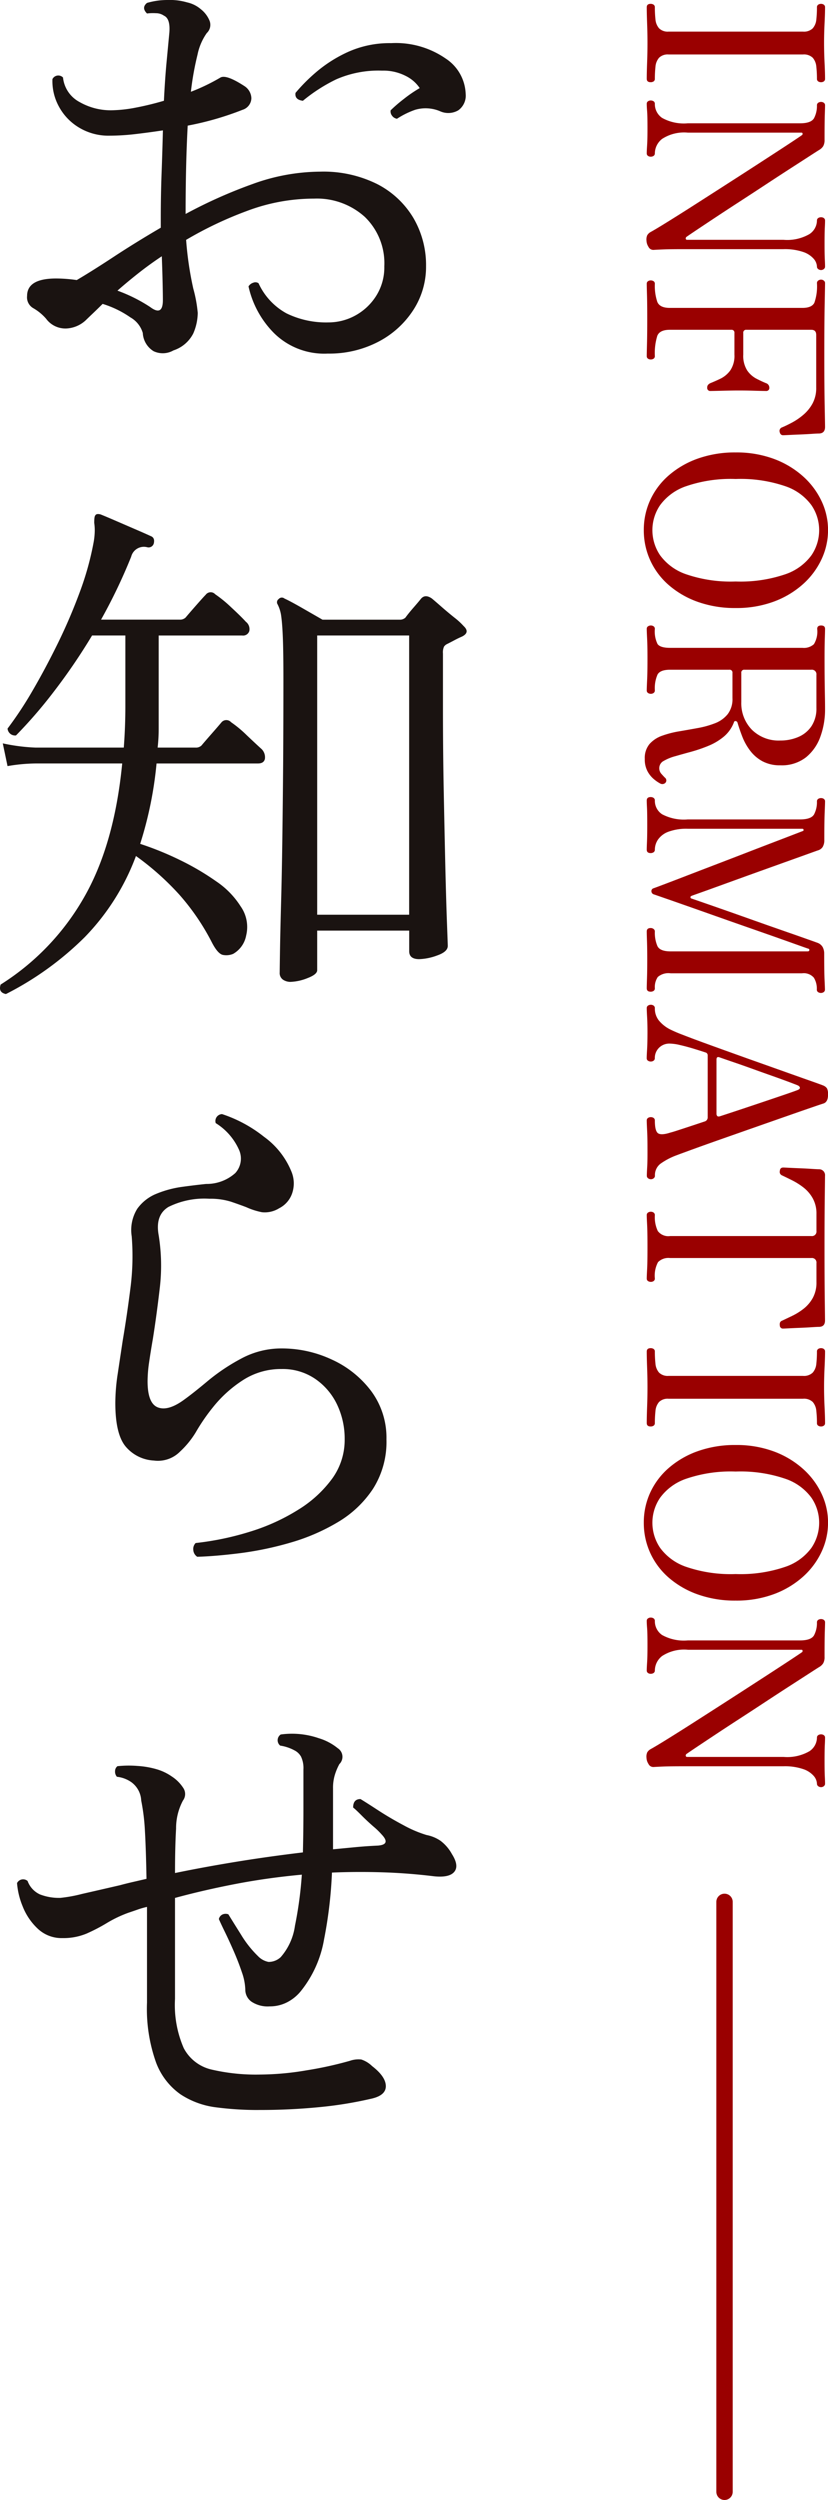 <svg xmlns="http://www.w3.org/2000/svg" width="101.14" height="305.119" viewBox="0 0 101.14 305.119">
  <g id="グループ_34390" data-name="グループ 34390" transform="translate(-92 -200)">
    <g id="グループ_91" data-name="グループ 91" transform="translate(-906 -1937.531)">
      <line id="線_116" data-name="線 116" y2="72" transform="translate(1086.5 2369.65)" fill="none" stroke="#9a0000" stroke-linecap="round" stroke-width="2"/>
      <path id="パス_125404" data-name="パス 125404" d="M1.74,0q-.42,0-.42-.48a.612.612,0,0,1,.105-.36A.359.359,0,0,1,1.74-.99a13.512,13.512,0,0,0,1.485-.075A1.9,1.9,0,0,0,4.3-1.5,1.494,1.494,0,0,0,4.71-2.67V-19.08a1.538,1.538,0,0,0-.405-1.2,1.9,1.9,0,0,0-1.08-.435A13.512,13.512,0,0,0,1.74-20.79a.359.359,0,0,1-.315-.15.612.612,0,0,1-.105-.36.563.563,0,0,1,.105-.33.359.359,0,0,1,.315-.15q.72,0,1.965.06t2.385.06q1.17,0,2.4-.06t1.98-.06a.359.359,0,0,1,.315.15.563.563,0,0,1,.1.33.612.612,0,0,1-.1.36.359.359,0,0,1-.315.15A13.627,13.627,0,0,0,9-20.715a1.914,1.914,0,0,0-1.095.435,1.538,1.538,0,0,0-.405,1.2V-2.67A1.494,1.494,0,0,0,7.905-1.5,1.914,1.914,0,0,0,9-1.065a13.626,13.626,0,0,0,1.47.075.359.359,0,0,1,.315.15.612.612,0,0,1,.1.36q0,.48-.42.48Q9.72,0,8.49-.045T6.09-.09q-1.14,0-2.385.045T1.74,0Zm28.5.03a1.294,1.294,0,0,1-.675-.09,1.094,1.094,0,0,1-.4-.42q-.33-.6-1.1-1.845t-1.8-2.865q-1.035-1.62-2.19-3.42T21.8-12.15q-1.125-1.74-2.07-3.195t-1.59-2.43q-.645-.975-.8-1.185a.173.173,0,0,0-.18-.075.122.122,0,0,0-.12.135V-5.04a4.93,4.93,0,0,0,.765,3.165A2.273,2.273,0,0,0,19.56-.99a.359.359,0,0,1,.315.15.612.612,0,0,1,.1.36.563.563,0,0,1-.1.33A.359.359,0,0,1,19.56,0q-.3,0-.99-.045T16.53-.09q-1.56,0-2.115.045T13.53,0a.359.359,0,0,1-.315-.15.563.563,0,0,1-.1-.33.612.612,0,0,1,.1-.36.359.359,0,0,1,.315-.15,2.041,2.041,0,0,0,1.71-.885A5.466,5.466,0,0,0,15.9-5.01V-18.72q0-1.38-.645-1.725a3.234,3.234,0,0,0-1.545-.345.359.359,0,0,1-.315-.15.612.612,0,0,1-.105-.36.563.563,0,0,1,.105-.33.359.359,0,0,1,.315-.15q.24,0,1.11.03t3.09.03a1.509,1.509,0,0,1,.78.165,1.453,1.453,0,0,1,.48.525q.15.24.75,1.17l1.5,2.325q.9,1.395,1.965,3.015T25.5-11.28q1.05,1.62,1.965,3t1.53,2.3q.615.915.765,1.125a.249.249,0,0,0,.24.09.161.161,0,0,0,.12-.18V-16.71a5.436,5.436,0,0,0-.69-3.15,2.015,2.015,0,0,0-1.65-.93.359.359,0,0,1-.315-.15.612.612,0,0,1-.1-.36.563.563,0,0,1,.1-.33.359.359,0,0,1,.315-.15q.3,0,.885.03t1.965.03q1.26,0,1.86-.03t.9-.03a.369.369,0,0,1,.3.15.516.516,0,0,1,.12.33.558.558,0,0,1-.12.36.369.369,0,0,1-.3.15,1.552,1.552,0,0,0-.945.39,2.948,2.948,0,0,0-.84,1.29,6.961,6.961,0,0,0-.345,2.43V-4.41q0,1.05.015,1.8T31.35-.84a.651.651,0,0,1-.375.63A1.472,1.472,0,0,1,30.24.03ZM35.49,0a.359.359,0,0,1-.315-.15.563.563,0,0,1-.1-.33.612.612,0,0,1,.1-.36.359.359,0,0,1,.315-.15,6.15,6.15,0,0,0,2.205-.3q.735-.3.735-1.53v-16.2q0-1.14-.63-1.455a6.1,6.1,0,0,0-2.4-.315.369.369,0,0,1-.3-.15.558.558,0,0,1-.12-.36.516.516,0,0,1,.12-.33.369.369,0,0,1,.3-.15q.24,0,2.52.045t6.3.045q3.84,0,6.18-.045t2.55-.045q.78,0,.81.72,0,.27.045.93t.075,1.425q.03.765.06,1.35t.03.705q0,.33-.42.42a.455.455,0,0,1-.54-.3q-.21-.51-.585-1.215a7.883,7.883,0,0,0-.945-1.38A4.9,4.9,0,0,0,50.1-20.25a3.959,3.959,0,0,0-1.95-.45H41.73q-.63,0-.63.6v7.92a.345.345,0,0,0,.39.39h2.64a3.311,3.311,0,0,0,1.935-.48A3.141,3.141,0,0,0,47.07-13.4q.33-.645.54-1.155a.582.582,0,0,1,.54-.42.371.371,0,0,1,.42.42q0,.36-.03,1.38t-.03,1.92q0,.57.015,1.305t.03,1.32q.015.585.015.825a.371.371,0,0,1-.42.42.484.484,0,0,1-.33-.105.918.918,0,0,1-.21-.285Q47.4-8.31,47.07-9a3.268,3.268,0,0,0-1.005-1.2,3.163,3.163,0,0,0-1.935-.51H41.49a.345.345,0,0,0-.39.39v7.5q0,1.23.735,1.53a7.2,7.2,0,0,0,2.475.3.359.359,0,0,1,.315.15.612.612,0,0,1,.1.36.563.563,0,0,1-.1.33A.359.359,0,0,1,44.31,0q-.3,0-1.47-.03T39.75-.06q-1.89,0-2.91.03T35.49,0ZM65.55.36a8.715,8.715,0,0,1-3.66-.78,8.911,8.911,0,0,1-3.015-2.265A10.991,10.991,0,0,1,56.82-6.24a13.487,13.487,0,0,1-.75-4.62,13.108,13.108,0,0,1,.78-4.65,11.114,11.114,0,0,1,2.115-3.555,9.457,9.457,0,0,1,3.03-2.28,8.274,8.274,0,0,1,3.555-.8,8.373,8.373,0,0,1,3.57.8,9.406,9.406,0,0,1,3.045,2.28A11.114,11.114,0,0,1,74.28-15.51a13.108,13.108,0,0,1,.78,4.65,13.487,13.487,0,0,1-.75,4.62,10.991,10.991,0,0,1-2.055,3.555A8.869,8.869,0,0,1,69.225-.42,8.816,8.816,0,0,1,65.55.36Zm0-1.05a5.458,5.458,0,0,0,3.075-.945A6.56,6.56,0,0,0,70.935-4.8a16.8,16.8,0,0,0,.885-6.06,16.922,16.922,0,0,0-.885-6.075,6.56,6.56,0,0,0-2.31-3.18,5.458,5.458,0,0,0-3.075-.945,5.411,5.411,0,0,0-3.045.945,6.56,6.56,0,0,0-2.31,3.18,16.922,16.922,0,0,0-.885,6.075,16.8,16.8,0,0,0,.885,6.06A6.56,6.56,0,0,0,62.5-1.635,5.411,5.411,0,0,0,65.55-.69ZM93.48.24a2.664,2.664,0,0,1-1.83-.585,3.688,3.688,0,0,1-1.005-1.53,11.905,11.905,0,0,1-.54-2.1Q89.91-5.13,89.7-6.27a11.1,11.1,0,0,0-.585-2.085,3.671,3.671,0,0,0-1.1-1.53,3,3,0,0,0-1.95-.585H82.98a.345.345,0,0,0-.39.39v7.23q0,1.2.585,1.53a4.17,4.17,0,0,0,1.935.33.359.359,0,0,1,.315.15.563.563,0,0,1,.105.33.612.612,0,0,1-.105.36A.359.359,0,0,1,85.11,0q-.3,0-1.245-.045T81.24-.09q-1.56,0-2.445.045T77.61,0a.359.359,0,0,1-.315-.15.612.612,0,0,1-.105-.36.563.563,0,0,1,.105-.33.359.359,0,0,1,.315-.15,3.5,3.5,0,0,0,1.845-.33q.465-.33.465-1.53V-19.02a1.81,1.81,0,0,0-.45-1.4,2.951,2.951,0,0,0-1.86-.4q-.42,0-.42-.48t.42-.48q.24,0,1.17.03t2.46.03q1.68,0,2.79-.015t1.9-.03q.795-.015,1.515-.015a9.683,9.683,0,0,1,3.27.555,5.712,5.712,0,0,1,2.55,1.755,4.791,4.791,0,0,1,.99,3.15,4.487,4.487,0,0,1-.495,2.19,4.678,4.678,0,0,1-1.29,1.5,7.007,7.007,0,0,1-1.68.945q-.885.345-1.695.585a.294.294,0,0,0-.24.225.186.186,0,0,0,.15.225,4.223,4.223,0,0,1,1.77,1.26,7.2,7.2,0,0,1,1.11,1.875A18.27,18.27,0,0,1,92.6-5.43q.285,1.05.54,1.935A5.893,5.893,0,0,0,93.72-2.07a.99.99,0,0,0,.87.54,1.019,1.019,0,0,0,.705-.255q.285-.255.465-.435a.425.425,0,0,1,.66-.03.525.525,0,0,1,.06.6,4.535,4.535,0,0,1-.51.75,3.284,3.284,0,0,1-.975.8A3.058,3.058,0,0,1,93.48.24ZM82.98-11.55h3.57a4.608,4.608,0,0,0,3.36-1.29,4.643,4.643,0,0,0,1.32-3.48,5.492,5.492,0,0,0-.435-2.2,3.645,3.645,0,0,0-1.32-1.605,3.9,3.9,0,0,0-2.235-.6H83.22a.557.557,0,0,0-.63.63v8.16A.345.345,0,0,0,82.98-11.55ZM98.55,0q-.42,0-.42-.48a.612.612,0,0,1,.105-.36.359.359,0,0,1,.315-.15,1.964,1.964,0,0,0,1.68-.885,5.678,5.678,0,0,0,.63-3.135V-18.72q0-1.38-.63-1.725a3.214,3.214,0,0,0-1.56-.345.359.359,0,0,1-.315-.15.612.612,0,0,1-.1-.36.563.563,0,0,1,.1-.33.359.359,0,0,1,.315-.15q.24,0,1.335.045t3.345.045a1.6,1.6,0,0,1,.87.2,1.029,1.029,0,0,1,.42.585q.06.18.39,1.095t.825,2.3l1.065,2.97q.57,1.59,1.14,3.165t1.05,2.9q.48,1.32.765,2.13t.315.87q.06.15.18.135a.165.165,0,0,0,.15-.135q.06-.18.36-1.05t.765-2.2q.465-1.335,1.02-2.9t1.1-3.105q.54-1.545,1-2.865t.765-2.175q.3-.855.36-1.005a1.237,1.237,0,0,1,.525-.7,1.651,1.651,0,0,1,.825-.2q2.22,0,3.195-.045t1.185-.045a.359.359,0,0,1,.315.15.563.563,0,0,1,.105.33.612.612,0,0,1-.105.36.359.359,0,0,1-.315.15,2.559,2.559,0,0,0-1.44.36,1.62,1.62,0,0,0-.54,1.44V-2.91a1.984,1.984,0,0,0,.45,1.56,2.19,2.19,0,0,0,1.38.36.359.359,0,0,1,.315.15.612.612,0,0,1,.1.36q0,.48-.42.48-.3,0-1.2-.03t-2.28-.03q-1.38,0-2.25.03t-1.2.03q-.42,0-.42-.48a.558.558,0,0,1,.12-.36.369.369,0,0,1,.3-.15,4.138,4.138,0,0,0,1.785-.315q.645-.315.645-1.605V-19.65q0-.18-.135-.21a.16.16,0,0,0-.195.12q-.03.12-.4,1.155t-.945,2.655q-.57,1.62-1.245,3.555T112.68-8.49q-.69,1.95-1.275,3.615t-.96,2.745q-.375,1.08-.435,1.26a.408.408,0,0,1-.39.3.353.353,0,0,1-.36-.27q-.03-.09-.42-1.125t-1.02-2.67q-.63-1.635-1.365-3.555t-1.47-3.825q-.735-1.9-1.35-3.51t-.99-2.58l-.375-.975q-.03-.09-.15-.075t-.12.165V-5.04a6.311,6.311,0,0,0,.375,2.43,2.678,2.678,0,0,0,.96,1.245,2.221,2.221,0,0,0,1.215.375.359.359,0,0,1,.315.15.612.612,0,0,1,.105.36q0,.48-.42.48-.3,0-.975-.03T101.55-.06q-1.56,0-2.115.03T98.55,0ZM123.9,0a.359.359,0,0,1-.315-.15.612.612,0,0,1-.105-.36.563.563,0,0,1,.105-.33.359.359,0,0,1,.315-.15,2.34,2.34,0,0,0,1.485-.48,4.256,4.256,0,0,0,1.1-1.38,16.257,16.257,0,0,0,.645-1.5q.435-1.11,1.02-2.715T129.39-10.5q.66-1.83,1.3-3.645l1.2-3.375q.555-1.56.93-2.625t.495-1.365a1.044,1.044,0,0,1,.36-.5,1.567,1.567,0,0,1,.78-.135q.9,0,1.08.57.12.39.555,1.65t1.065,3.06q.63,1.8,1.335,3.81t1.38,3.93q.675,1.92,1.215,3.405t.81,2.2a8.495,8.495,0,0,0,.945,1.785,1.747,1.747,0,0,0,1.515.735.369.369,0,0,1,.3.15.516.516,0,0,1,.12.33.558.558,0,0,1-.12.36.369.369,0,0,1-.3.15q-.3,0-1.065-.045T140.97-.09q-1.29,0-2.16.045T137.61,0a.359.359,0,0,1-.315-.15.612.612,0,0,1-.1-.36.563.563,0,0,1,.1-.33.359.359,0,0,1,.315-.15q1.23,0,1.53-.36t-.03-1.44q-.03-.09-.06-.21t-.15-.5q-.12-.375-.39-1.2t-.78-2.355a.513.513,0,0,0-.54-.39h-7.53a.353.353,0,0,0-.36.27q-.21.63-.465,1.47T128.4-4.08a5.827,5.827,0,0,0-.18,1.23,1.785,1.785,0,0,0,.525,1.365,1.753,1.753,0,0,0,1.245.5.359.359,0,0,1,.315.15.563.563,0,0,1,.105.33.612.612,0,0,1-.105.36.359.359,0,0,1-.315.15q-.3,0-1.02-.045T126.93-.09q-1.14,0-1.935.045T123.9,0Zm6.27-8.52h6.63a.378.378,0,0,0,.255-.09q.1-.09.045-.3-.45-1.38-.96-2.91t-.975-2.91q-.465-1.38-.81-2.385t-.465-1.305q-.12-.3-.285-.285t-.285.255q-.09.21-.4,1.035t-.72,1.98q-.405,1.155-.855,2.4t-.825,2.34q-.375,1.1-.615,1.785Q129.75-8.52,130.17-8.52ZM149.16,0a.359.359,0,0,1-.315-.15.612.612,0,0,1-.105-.36.563.563,0,0,1,.105-.33.359.359,0,0,1,.315-.15,3.973,3.973,0,0,0,1.935-.36,1.6,1.6,0,0,0,.615-1.5V-20.1a.557.557,0,0,0-.63-.63h-2.07a3.808,3.808,0,0,0-1.9.45,4.384,4.384,0,0,0-1.32,1.125,8.369,8.369,0,0,0-.885,1.4q-.36.72-.6,1.23a.456.456,0,0,1-.54.27q-.42-.03-.42-.42,0-.09.03-.675t.06-1.35q.03-.765.075-1.44t.045-.945a.723.723,0,0,1,.81-.69q.24,0,2.625.03t6.195.03q3.84,0,6.225-.03t2.6-.03q.75,0,.78.69,0,.27.045.945t.075,1.44q.03.765.06,1.35t.03.675a.376.376,0,0,1-.39.42.679.679,0,0,1-.315-.015.4.4,0,0,1-.255-.255q-.24-.51-.585-1.23a7.675,7.675,0,0,0-.87-1.4,4.384,4.384,0,0,0-1.32-1.125,3.873,3.873,0,0,0-1.935-.45h-2.31a.557.557,0,0,0-.63.63V-2.85a1.791,1.791,0,0,0,.5,1.47,3.489,3.489,0,0,0,1.995.39.359.359,0,0,1,.315.15.563.563,0,0,1,.1.33.612.612,0,0,1-.1.36.359.359,0,0,1-.315.15q-.3,0-1.11-.045t-2.7-.045q-1.92,0-2.76.045T149.16,0Zm16.65,0q-.42,0-.42-.48a.612.612,0,0,1,.1-.36.359.359,0,0,1,.315-.15,13.512,13.512,0,0,0,1.485-.075,1.9,1.9,0,0,0,1.08-.435,1.494,1.494,0,0,0,.405-1.17V-19.08a1.538,1.538,0,0,0-.405-1.2,1.9,1.9,0,0,0-1.08-.435,13.512,13.512,0,0,0-1.485-.075.359.359,0,0,1-.315-.15.612.612,0,0,1-.1-.36.563.563,0,0,1,.1-.33.359.359,0,0,1,.315-.15q.72,0,1.965.06t2.385.06q1.17,0,2.4-.06t1.98-.06a.359.359,0,0,1,.315.15.563.563,0,0,1,.1.33.612.612,0,0,1-.1.36.359.359,0,0,1-.315.15,13.627,13.627,0,0,0-1.47.075,1.914,1.914,0,0,0-1.1.435,1.538,1.538,0,0,0-.4,1.2V-2.67a1.494,1.494,0,0,0,.4,1.17,1.914,1.914,0,0,0,1.1.435,13.626,13.626,0,0,0,1.47.075.359.359,0,0,1,.315.15.612.612,0,0,1,.1.36q0,.48-.42.48-.75,0-1.98-.045t-2.4-.045q-1.14,0-2.385.045T165.81,0Zm20.88.36a8.715,8.715,0,0,1-3.66-.78,8.911,8.911,0,0,1-3.015-2.265A10.991,10.991,0,0,1,177.96-6.24a13.487,13.487,0,0,1-.75-4.62,13.108,13.108,0,0,1,.78-4.65,11.114,11.114,0,0,1,2.115-3.555,9.457,9.457,0,0,1,3.03-2.28,8.274,8.274,0,0,1,3.555-.8,8.373,8.373,0,0,1,3.57.8,9.406,9.406,0,0,1,3.045,2.28,11.114,11.114,0,0,1,2.115,3.555,13.108,13.108,0,0,1,.78,4.65,13.487,13.487,0,0,1-.75,4.62A10.991,10.991,0,0,1,193.4-2.685a8.869,8.869,0,0,1-3.03,2.265A8.816,8.816,0,0,1,186.69.36Zm0-1.05a5.458,5.458,0,0,0,3.075-.945,6.56,6.56,0,0,0,2.31-3.165,16.8,16.8,0,0,0,.885-6.06,16.923,16.923,0,0,0-.885-6.075,6.56,6.56,0,0,0-2.31-3.18,5.458,5.458,0,0,0-3.075-.945,5.411,5.411,0,0,0-3.045.945,6.56,6.56,0,0,0-2.31,3.18,16.923,16.923,0,0,0-.885,6.075,16.8,16.8,0,0,0,.885,6.06,6.56,6.56,0,0,0,2.31,3.165A5.411,5.411,0,0,0,186.69-.69ZM215.4.03a1.294,1.294,0,0,1-.675-.09,1.094,1.094,0,0,1-.4-.42q-.33-.6-1.1-1.845t-1.8-2.865q-1.035-1.62-2.19-3.42t-2.28-3.54q-1.125-1.74-2.07-3.195t-1.59-2.43q-.645-.975-.795-1.185a.173.173,0,0,0-.18-.075.122.122,0,0,0-.12.135V-5.04a4.93,4.93,0,0,0,.765,3.165,2.273,2.273,0,0,0,1.755.885.359.359,0,0,1,.315.15.612.612,0,0,1,.1.36.563.563,0,0,1-.1.33.359.359,0,0,1-.315.15q-.3,0-.99-.045T201.69-.09q-1.56,0-2.115.045T198.69,0a.359.359,0,0,1-.315-.15.563.563,0,0,1-.105-.33.612.612,0,0,1,.105-.36.359.359,0,0,1,.315-.15,2.041,2.041,0,0,0,1.71-.885,5.466,5.466,0,0,0,.66-3.135V-18.72q0-1.38-.645-1.725a3.234,3.234,0,0,0-1.545-.345.359.359,0,0,1-.315-.15.612.612,0,0,1-.1-.36.563.563,0,0,1,.1-.33.359.359,0,0,1,.315-.15q.24,0,1.11.03t3.09.03a1.509,1.509,0,0,1,.78.165,1.453,1.453,0,0,1,.48.525q.15.24.75,1.17l1.5,2.325q.9,1.395,1.965,3.015t2.115,3.24q1.05,1.62,1.965,3t1.53,2.3q.615.915.765,1.125a.249.249,0,0,0,.24.09.161.161,0,0,0,.12-.18V-16.71a5.436,5.436,0,0,0-.69-3.15,2.015,2.015,0,0,0-1.65-.93.359.359,0,0,1-.315-.15.612.612,0,0,1-.1-.36.563.563,0,0,1,.1-.33.359.359,0,0,1,.315-.15q.3,0,.885.03t1.965.03q1.26,0,1.86-.03t.9-.03a.369.369,0,0,1,.3.15.516.516,0,0,1,.12.33.558.558,0,0,1-.12.36.369.369,0,0,1-.3.15,1.552,1.552,0,0,0-.945.39,2.948,2.948,0,0,0-.84,1.29,6.962,6.962,0,0,0-.345,2.43V-4.41q0,1.05.015,1.8t.075,1.77a.651.651,0,0,1-.375.63A1.472,1.472,0,0,1,215.4.03Z" transform="translate(1077 2136.68) rotate(90)" fill="#9a0000"/>
    </g>
    <path id="パス_100839" data-name="パス 100839" d="M1.77,125.609c-.645-.129-.862-.516-.645-1.162a30.257,30.257,0,0,0,10.1-10.49Q15,107.47,15.971,97.466H5.385a21.156,21.156,0,0,0-3.421.323l-.581-2.776a22.906,22.906,0,0,0,4,.516h10.78q.194-2.455.194-5.1V81.846H12.292A72.544,72.544,0,0,1,7.58,88.752,56.98,56.98,0,0,1,3,94.045a.919.919,0,0,1-1.033-.839,45.113,45.113,0,0,0,3.067-4.647q1.58-2.711,3.1-5.809a66.586,66.586,0,0,0,2.677-6.261,36.027,36.027,0,0,0,1.678-6.068,8.481,8.481,0,0,0,.129-1.356,6.252,6.252,0,0,0-.065-.968c0-.516.041-.818.129-.9.085-.173.3-.217.645-.129q.643.256,1.841.775l2.388,1.033c.8.343,1.428.622,1.9.839.343.129.472.408.387.839a.656.656,0,0,1-.839.516,1.6,1.6,0,0,0-1.936,1.162,66.733,66.733,0,0,1-3.679,7.681h9.618a.971.971,0,0,0,.71-.258c.214-.258.622-.733,1.226-1.42s1.01-1.141,1.226-1.356a.75.75,0,0,1,1.162-.065,15.441,15.441,0,0,1,1.936,1.58q1.224,1.131,1.807,1.776A1.137,1.137,0,0,1,31.5,81.3a.794.794,0,0,1-.873.55h-10.2V93.237A19.827,19.827,0,0,1,20.3,95.53h4.647a.971.971,0,0,0,.71-.258c.214-.258.622-.733,1.226-1.42s1.01-1.162,1.226-1.42a.779.779,0,0,1,1.162,0,14.215,14.215,0,0,1,1.905,1.58q1.193,1.131,1.838,1.712a1.409,1.409,0,0,1,.387,1.193c-.088.367-.367.55-.839.55H20.167a46.527,46.527,0,0,1-2,9.811,37.825,37.825,0,0,1,4.841,1.967,31.7,31.7,0,0,1,4.454,2.615,10.366,10.366,0,0,1,2.969,3.034,4.369,4.369,0,0,1,.679,3.581,3.252,3.252,0,0,1-1.583,2.228,2.16,2.16,0,0,1-1.257.129c-.411-.088-.852-.581-1.325-1.485a28.191,28.191,0,0,0-4-5.874,33.311,33.311,0,0,0-5.293-4.712,28.286,28.286,0,0,1-6.261,9.907A38.022,38.022,0,0,1,1.77,125.609Zm30.854,136.2a39.281,39.281,0,0,1-5.164-.323A10.163,10.163,0,0,1,23.1,259.9a8.308,8.308,0,0,1-3-3.906A19.514,19.514,0,0,1,19,248.7V237.019a9.962,9.962,0,0,0-1.128.323q-.55.194-1.131.387a14.96,14.96,0,0,0-2.646,1.26,21.473,21.473,0,0,1-2.484,1.291,7.338,7.338,0,0,1-2.938.547,4.238,4.238,0,0,1-3.034-1.162A7.451,7.451,0,0,1,3.8,236.924a9.246,9.246,0,0,1-.676-2.809.832.832,0,0,1,1.291-.258A2.878,2.878,0,0,0,5.935,235.5a6.447,6.447,0,0,0,2.484.418,17.555,17.555,0,0,0,2.646-.483q2.13-.484,4.647-1.066.709-.194,1.549-.387l1.678-.387q-.066-3.679-.194-5.874a24.876,24.876,0,0,0-.452-3.679,2.931,2.931,0,0,0-1.226-2.259,3.806,3.806,0,0,0-1.743-.645.96.96,0,0,1-.225-.71.758.758,0,0,1,.289-.581,13.194,13.194,0,0,1,2.453-.031,10.625,10.625,0,0,1,2.388.418,6.341,6.341,0,0,1,1.807.873,4.731,4.731,0,0,1,1.389,1.387,1.327,1.327,0,0,1-.034,1.549,7.17,7.17,0,0,0-.839,3.421q-.132,2.324-.129,5.422,3.42-.709,7.358-1.355t8.262-1.162q.062-2.517.065-5.13v-5a3.256,3.256,0,0,0-.289-1.549,1.885,1.885,0,0,0-.808-.775,5.3,5.3,0,0,0-1.743-.581.844.844,0,0,1,.065-1.356,10.022,10.022,0,0,1,4.647.452,6.746,6.746,0,0,1,2.324,1.226,1.241,1.241,0,0,1,.194,1.936,7.081,7.081,0,0,0-.516,1.2,5.391,5.391,0,0,0-.258,1.774v7.423q1.356-.128,2.711-.258t2.776-.194q1.611-.128.452-1.356a9.082,9.082,0,0,0-1-.968c-.493-.429-.979-.88-1.451-1.355s-.818-.8-1.033-.968c0-.687.3-1.033.9-1.033q.643.387,2.13,1.356t3.132,1.841a14.548,14.548,0,0,0,2.807,1.193,4.529,4.529,0,0,1,1.712.71,5.084,5.084,0,0,1,1.386,1.614q.9,1.421.292,2.164t-2.486.547q-3.164-.387-6.292-.483t-6.166.031a53.391,53.391,0,0,1-.968,8.167,13.765,13.765,0,0,1-2.776,6.228,5.212,5.212,0,0,1-1.645,1.389,4.587,4.587,0,0,1-2.228.547,3.565,3.565,0,0,1-2.226-.581,1.8,1.8,0,0,1-.744-1.485,6.924,6.924,0,0,0-.418-2.1q-.422-1.259-1-2.582t-1.1-2.388c-.346-.71-.581-1.216-.71-1.518a.8.8,0,0,1,.485-.581.927.927,0,0,1,.676,0q.515.84,1.549,2.486a13.073,13.073,0,0,0,2.066,2.613,2.4,2.4,0,0,0,1.291.71,2.159,2.159,0,0,0,1.485-.581,7.344,7.344,0,0,0,1.743-3.839,47.259,47.259,0,0,0,.839-6.23q-4.2.387-8.069,1.131t-7.423,1.709v12.329a13.177,13.177,0,0,0,1.066,6,5.132,5.132,0,0,0,3.387,2.615,23.88,23.88,0,0,0,5.938.612,34.594,34.594,0,0,0,5.68-.516,45.343,45.343,0,0,0,5.293-1.162,3.189,3.189,0,0,1,1.389-.16,3.456,3.456,0,0,1,1.322.806q1.677,1.294,1.678,2.453t-1.872,1.549a48,48,0,0,1-6.163,1A74.354,74.354,0,0,1,32.624,261.806ZM41.08,47.441a8.724,8.724,0,0,1-6.553-2.486A11.64,11.64,0,0,1,31.4,39.244a1.019,1.019,0,0,1,.581-.452.665.665,0,0,1,.645.065,7.96,7.96,0,0,0,3.421,3.679,11.02,11.02,0,0,0,5.1,1.1,6.829,6.829,0,0,0,3.292-.839,6.939,6.939,0,0,0,2.548-2.388,6.5,6.5,0,0,0,1-3.615A7.858,7.858,0,0,0,45.6,30.754a8.725,8.725,0,0,0-6.2-2.226,23.172,23.172,0,0,0-8.133,1.485,45.818,45.818,0,0,0-7.488,3.55,41.194,41.194,0,0,0,.873,5.938,16.505,16.505,0,0,1,.547,2.969,6.453,6.453,0,0,1-.547,2.517,4.171,4.171,0,0,1-2.422,2.066,2.62,2.62,0,0,1-2.419.1,2.765,2.765,0,0,1-1.325-2.226,3.238,3.238,0,0,0-1.516-1.905,12.155,12.155,0,0,0-3.39-1.645q-.647.643-1.193,1.162t-.873.839a3.728,3.728,0,0,1-2.355,1,2.924,2.924,0,0,1-2.486-1.193A6.1,6.1,0,0,0,5.093,41.89a1.519,1.519,0,0,1-.741-1.485q0-2.13,3.55-2.13a17.877,17.877,0,0,1,2.517.194q1.871-1.1,4.518-2.84t5.745-3.55v-1.1q0-2.843.1-5.551t.16-5.228q-1.681.256-3.357.452a27.7,27.7,0,0,1-3.163.194,6.939,6.939,0,0,1-3.744-1,6.676,6.676,0,0,1-2.453-2.582,6.445,6.445,0,0,1-.775-3.323.8.8,0,0,1,1.291-.194,3.837,3.837,0,0,0,2.035,3,7.664,7.664,0,0,0,3.839,1,16.555,16.555,0,0,0,3-.323q1.708-.325,3.452-.839.128-2.649.323-4.712t.323-3.421Q21.909,6.58,21.07,6.2A1.683,1.683,0,0,0,20.1,5.9a5.828,5.828,0,0,0-1.1.034c-.475-.475-.475-.9,0-1.291a8.938,8.938,0,0,1,2.453-.356,7.659,7.659,0,0,1,2.453.292,3.862,3.862,0,0,1,1.678.839,3.454,3.454,0,0,1,1.066,1.42A1.376,1.376,0,0,1,26.3,8.325a7,7,0,0,0-1.131,2.646,35.3,35.3,0,0,0-.806,4.518,24.238,24.238,0,0,0,3.615-1.743q.709-.387,2.9,1.033a1.837,1.837,0,0,1,.873,1.485,1.523,1.523,0,0,1-1.066,1.42,36.73,36.73,0,0,1-6.713,1.936q-.132,2.452-.194,5.164T23.717,30.4a59.019,59.019,0,0,1,8.167-3.648,24.49,24.49,0,0,1,8.293-1.516,14.719,14.719,0,0,1,6.94,1.516,10.96,10.96,0,0,1,4.42,4.131,11.368,11.368,0,0,1,1.549,5.907,9.676,9.676,0,0,1-1.549,5.324,11.248,11.248,0,0,1-4.26,3.873A12.918,12.918,0,0,1,41.08,47.441ZM25.137,194.288a1.075,1.075,0,0,1-.483-.839,1.022,1.022,0,0,1,.289-.839,35.078,35.078,0,0,0,6.747-1.42,24.644,24.644,0,0,0,5.84-2.68,14.559,14.559,0,0,0,4.1-3.775,8.046,8.046,0,0,0,1.516-4.777,9.683,9.683,0,0,0-.935-4.26,7.909,7.909,0,0,0-2.68-3.132,7.024,7.024,0,0,0-4.067-1.193,8.541,8.541,0,0,0-4.841,1.42,15.167,15.167,0,0,0-3.55,3.227,23.847,23.847,0,0,0-2.13,3.1,10.909,10.909,0,0,1-1.9,2.324,3.8,3.8,0,0,1-3.2,1.1,4.827,4.827,0,0,1-3.452-1.712q-1.263-1.514-1.26-5.324a23.764,23.764,0,0,1,.292-3.55q.29-1.936.612-4.067.515-3.033.937-6.359a30.4,30.4,0,0,0,.16-6.357,4.919,4.919,0,0,1,.676-3.357,5.332,5.332,0,0,1,2.357-1.841,12.8,12.8,0,0,1,3.132-.839c1.1-.15,2.073-.266,2.936-.354a5.221,5.221,0,0,0,3.55-1.325,2.619,2.619,0,0,0,.485-2.776,7.354,7.354,0,0,0-2.874-3.323.844.844,0,0,1,.775-1.1,16.489,16.489,0,0,1,5.133,2.776,9.771,9.771,0,0,1,3.323,4.2,3.751,3.751,0,0,1,.16,2.517,3.2,3.2,0,0,1-1.645,2,3.307,3.307,0,0,1-2.1.483,8.642,8.642,0,0,1-1.905-.612c-.56-.214-1.193-.441-1.9-.679a8.406,8.406,0,0,0-2.615-.354,9.868,9.868,0,0,0-5,1q-1.642,1-1.193,3.455a23.351,23.351,0,0,1,.129,6.486q-.387,3.327-.839,6.166-.259,1.487-.452,2.807a16.512,16.512,0,0,0-.194,2.357q0,2.711,1.257,3.194t3.2-.935q1.162-.837,2.936-2.324a24.028,24.028,0,0,1,4.069-2.711,10.309,10.309,0,0,1,4.937-1.226,14.415,14.415,0,0,1,6.1,1.356,12.459,12.459,0,0,1,4.808,3.839,9.55,9.55,0,0,1,1.872,5.907,10.674,10.674,0,0,1-1.645,6.034,13.168,13.168,0,0,1-4.294,4.067,24.465,24.465,0,0,1-5.745,2.486,40.079,40.079,0,0,1-6.132,1.291Q27.393,194.224,25.137,194.288ZM15.39,39.76a19.18,19.18,0,0,1,4,2q1.549,1.162,1.549-.839,0-.647-.031-2.1t-.1-3.258q-1.549,1.03-2.936,2.13T15.39,39.76ZM36.5,124.125a1.646,1.646,0,0,1-.87-.258.975.975,0,0,1-.421-.9q0-.325.034-2.517t.129-5.745q.1-3.551.16-8.038t.1-9.455q.031-4.973.031-10,0-3.23-.065-4.97t-.194-2.68a4.426,4.426,0,0,0-.452-1.516.472.472,0,0,1,.129-.645.505.505,0,0,1,.71-.065q.709.321,2.228,1.193t2.419,1.389h9.424a.971.971,0,0,0,.71-.258q.321-.453.968-1.2c.429-.493.731-.849.9-1.064q.515-.647,1.356-.065.387.321,1.162,1t1.583,1.325a8.383,8.383,0,0,1,1.128,1.033q.837.775-.194,1.291c-.3.129-.612.279-.935.452s-.614.323-.873.452a.956.956,0,0,0-.387.323,1.724,1.724,0,0,0-.129.839V90.56q0,5.422.1,10.488t.194,9.166q.1,4.1.194,6.648c.062,1.7.1,2.657.1,2.874q0,.709-1.291,1.162a6.919,6.919,0,0,1-2.195.452q-1.228,0-1.226-.968v-2.517H39.789V122.7q0,.515-1.193.968A6.11,6.11,0,0,1,36.5,124.125ZM49.536,18.782a.914.914,0,0,1-.614-.387.82.82,0,0,1-.16-.645,18.28,18.28,0,0,1,1.614-1.389,16.136,16.136,0,0,1,1.936-1.322A4.381,4.381,0,0,0,50.6,13.554a5.965,5.965,0,0,0-2.874-.645,12.866,12.866,0,0,0-5.616,1.064,20.117,20.117,0,0,0-4.067,2.615q-1.034-.132-.9-.968A21.27,21.27,0,0,1,39.5,13.231a16.57,16.57,0,0,1,3.935-2.551,12.35,12.35,0,0,1,5.391-1.128,10.7,10.7,0,0,1,6.648,1.872,5.385,5.385,0,0,1,2.453,4.325,2.2,2.2,0,0,1-.9,2,2.42,2.42,0,0,1-2.195.129,4.526,4.526,0,0,0-3.065-.194A10.122,10.122,0,0,0,49.536,18.782Zm-9.747,97.145H51.021V81.846H39.789Z" transform="translate(90.956 195.713)" fill="#1a1311"/>
  </g>
</svg>
